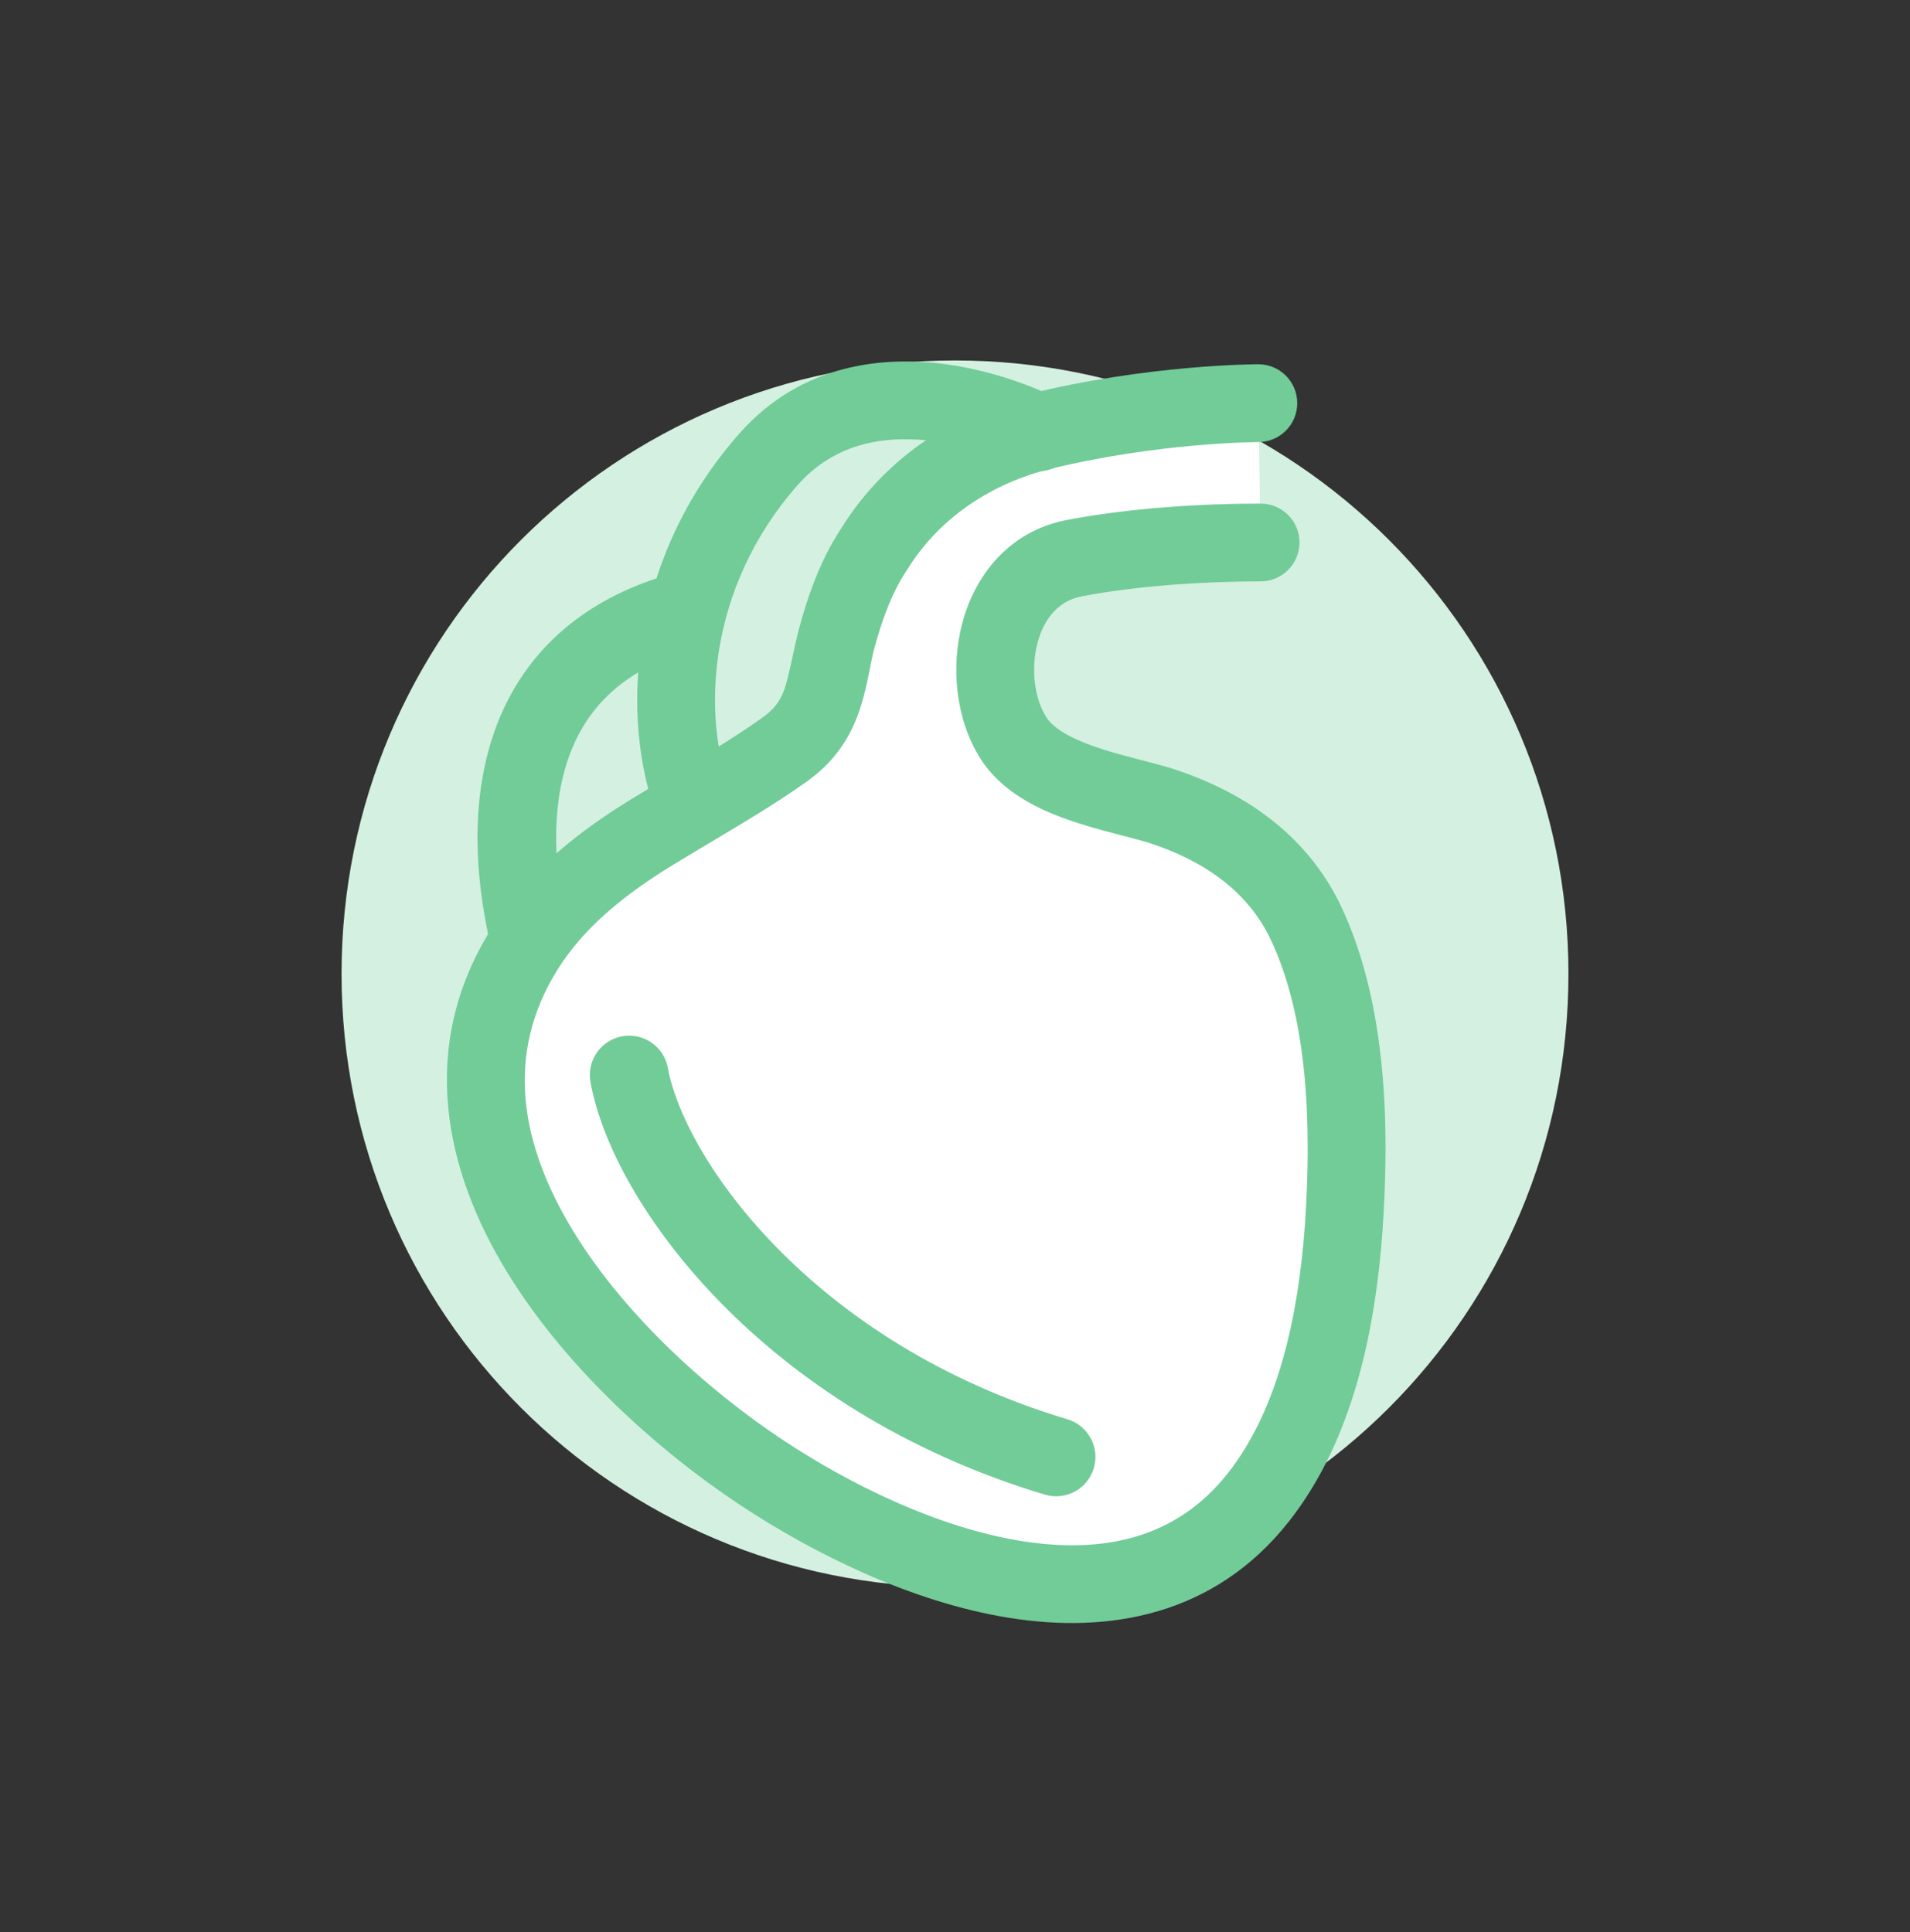 <?xml version="1.0" encoding="UTF-8"?> <svg xmlns="http://www.w3.org/2000/svg" width="85" height="86" viewBox="0 0 85 86" fill="none"><rect x="0" y="0" width="85" height="86" fill="#333333" stroke="none"/><path d="M69.8 43.343C69.8 58.443 57.6 70.643 42.5 70.643C27.4 70.643 15.2 58.443 15.2 43.343C15.2 28.243 27.4 16.043 42.5 16.043C57.6 16.043 69.8 28.243 69.8 43.343Z" fill="#D4F0E1"></path><path d="M56.1 24.143C53.5 24.143 50.4 24.343 47.8 24.843C44.2 25.543 43.5 30.343 45.1 32.843C46.3 34.743 49.6 35.243 51.6 35.843C54.4 36.743 56.8 38.343 58.1 41.043C60 45.043 60.1 50.243 59.8 54.643C59.5 58.743 58.6 63.343 56 66.643C50.4 73.743 40.1 69.643 33.9 65.543C26.8 60.843 17.5 50.843 23.6 41.843C25.1 39.643 27.3 38.043 29.5 36.743C31.3 35.643 33.1 34.643 34.8 33.443C36.7 32.143 36.7 30.643 37.2 28.543C37.6 27.043 38.1 25.643 38.9 24.443C40.5 21.843 43.1 20.043 46.1 19.243C51.3 17.943 56 17.943 56 17.943" fill="white"></path><path fill-rule="evenodd" clip-rule="evenodd" d="M56 17.943V16.212C56.956 16.212 57.731 16.987 57.731 17.943C57.731 18.899 56.957 19.674 56.001 19.675L55.994 19.675L55.961 19.675C55.931 19.675 55.883 19.676 55.819 19.677C55.692 19.679 55.5 19.684 55.252 19.694C54.755 19.713 54.034 19.752 53.154 19.83C51.391 19.987 49.016 20.3 46.533 20.92C43.919 21.62 41.715 23.172 40.375 25.351C40.364 25.369 40.352 25.386 40.341 25.404C39.699 26.367 39.259 27.547 38.879 28.966C38.82 29.217 38.767 29.48 38.712 29.753C38.385 31.386 37.991 33.352 35.789 34.865C34.505 35.77 33.141 36.582 31.831 37.363C31.345 37.652 30.867 37.937 30.403 38.221L30.381 38.234C28.257 39.489 26.318 40.932 25.032 42.817C22.483 46.578 23.051 50.573 25.297 54.435C27.57 58.344 31.444 61.841 34.856 64.099C37.846 66.077 41.735 67.987 45.449 68.584C49.114 69.172 52.356 68.466 54.64 65.572C56.906 62.695 57.779 58.537 58.073 54.521C58.37 50.162 58.23 45.357 56.538 41.79C55.51 39.659 53.59 38.305 51.086 37.497C50.757 37.398 50.397 37.305 49.982 37.197C49.819 37.155 49.648 37.11 49.467 37.063C48.847 36.899 48.152 36.706 47.468 36.461C46.171 35.998 44.566 35.236 43.639 33.772C42.542 32.055 42.296 29.719 42.827 27.724C43.37 25.676 44.843 23.654 47.469 23.143L47.473 23.143C50.215 22.616 53.431 22.412 56.1 22.412C57.056 22.412 57.831 23.187 57.831 24.143C57.831 25.099 57.056 25.875 56.1 25.875C53.569 25.875 50.587 26.071 48.129 26.543C47.156 26.733 46.479 27.461 46.173 28.613C45.854 29.816 46.058 31.127 46.558 31.91L46.564 31.919C46.837 32.352 47.48 32.789 48.632 33.2C49.173 33.393 49.753 33.556 50.352 33.714C50.495 33.752 50.644 33.791 50.794 33.83C51.238 33.945 51.697 34.064 52.097 34.185C52.105 34.187 52.113 34.189 52.121 34.192C52.124 34.193 52.127 34.194 52.13 34.195C55.217 35.187 58.09 37.03 59.66 40.292L59.664 40.3C61.769 44.732 61.83 50.323 61.527 54.761L61.527 54.77C61.221 58.953 60.293 63.992 57.36 67.715C54.044 71.92 49.336 72.715 44.901 72.003C40.515 71.299 36.155 69.11 32.945 66.987C29.257 64.546 24.93 60.692 22.303 56.176C19.65 51.614 18.617 46.109 22.167 40.872L22.169 40.868C23.881 38.358 26.336 36.603 28.608 35.259C29.143 34.932 29.662 34.623 30.169 34.321C31.44 33.564 32.633 32.854 33.801 32.029L33.822 32.014C34.812 31.337 34.926 30.813 35.254 29.303C35.327 28.968 35.41 28.586 35.516 28.142C35.519 28.127 35.523 28.112 35.527 28.097C35.943 26.536 36.498 24.934 37.442 23.509C39.3 20.506 42.284 18.469 45.654 17.57L45.68 17.563C48.393 16.885 50.962 16.549 52.846 16.381C53.791 16.297 54.57 16.255 55.117 16.233C55.391 16.223 55.606 16.217 55.756 16.215C55.831 16.213 55.889 16.212 55.931 16.212L55.979 16.212L55.993 16.212L56 16.212C56 16.212 56 16.212 56 17.943Z" fill="#71CC98"></path><path fill-rule="evenodd" clip-rule="evenodd" d="M46.998 17.706C46.998 17.707 46.999 17.707 46.207 19.23L46.999 17.707C47.847 18.148 48.177 19.194 47.736 20.042C47.296 20.889 46.253 21.22 45.405 20.782C45.404 20.781 45.402 20.78 45.401 20.779L46.2 19.243C45.401 20.779 45.402 20.78 45.402 20.78L45.405 20.782L45.399 20.778C45.391 20.774 45.377 20.767 45.356 20.757C45.314 20.737 45.246 20.704 45.156 20.663C44.974 20.581 44.701 20.465 44.357 20.338C43.664 20.081 42.711 19.793 41.65 19.646C39.511 19.35 37.21 19.649 35.498 21.589C31.45 26.177 31.234 31.888 32.516 35.222C32.859 36.114 32.414 37.116 31.521 37.459C30.629 37.803 29.627 37.357 29.284 36.465C27.566 31.999 27.95 24.91 32.902 19.298C35.69 16.138 39.389 15.837 42.125 16.216C43.501 16.406 44.704 16.774 45.558 17.09C45.988 17.248 46.336 17.397 46.582 17.508C46.705 17.564 46.803 17.61 46.873 17.644C46.909 17.662 46.937 17.676 46.958 17.686L46.984 17.699L46.993 17.704L46.998 17.706Z" fill="#71CC98"></path><path fill-rule="evenodd" clip-rule="evenodd" d="M27.692 46.121C28.644 45.951 29.553 46.584 29.723 47.536C30.059 49.418 31.576 52.465 34.564 55.52C37.513 58.536 41.801 61.456 47.503 63.167C48.429 63.445 48.954 64.42 48.676 65.346C48.398 66.272 47.423 66.797 46.497 66.519C40.199 64.63 35.404 61.384 32.061 57.967C28.757 54.588 26.774 50.935 26.277 48.151C26.107 47.2 26.741 46.291 27.692 46.121Z" fill="#71CC98"></path><path fill-rule="evenodd" clip-rule="evenodd" d="M31.618 26.816C31.909 27.738 31.398 28.721 30.477 29.012C28.427 29.659 27.149 30.672 26.329 31.772C25.494 32.891 25.059 34.201 24.869 35.528C24.68 36.858 24.745 38.147 24.867 39.157C24.927 39.658 25 40.081 25.06 40.401C25.084 40.53 25.094 40.583 25.104 40.634C25.113 40.678 25.121 40.722 25.138 40.815C25.149 40.871 25.161 40.936 25.17 40.999C25.171 41 25.171 41.001 25.171 41.003C25.177 41.041 25.2 41.183 25.2 41.343C25.2 42.31 24.416 43.093 23.45 43.093C22.539 43.093 21.791 42.398 21.707 41.509C21.705 41.497 21.702 41.48 21.698 41.458C21.698 41.456 21.694 41.437 21.689 41.409C21.671 41.316 21.633 41.118 21.619 41.042C21.551 40.68 21.464 40.177 21.392 39.576C21.248 38.383 21.157 36.766 21.405 35.033C21.653 33.298 22.249 31.389 23.523 29.68C24.812 27.952 26.722 26.527 29.422 25.674C30.344 25.383 31.327 25.895 31.618 26.816ZM21.712 41.537C21.714 41.551 21.713 41.548 21.711 41.53C21.712 41.533 21.712 41.535 21.712 41.537Z" fill="#71CC98"></path></svg> 